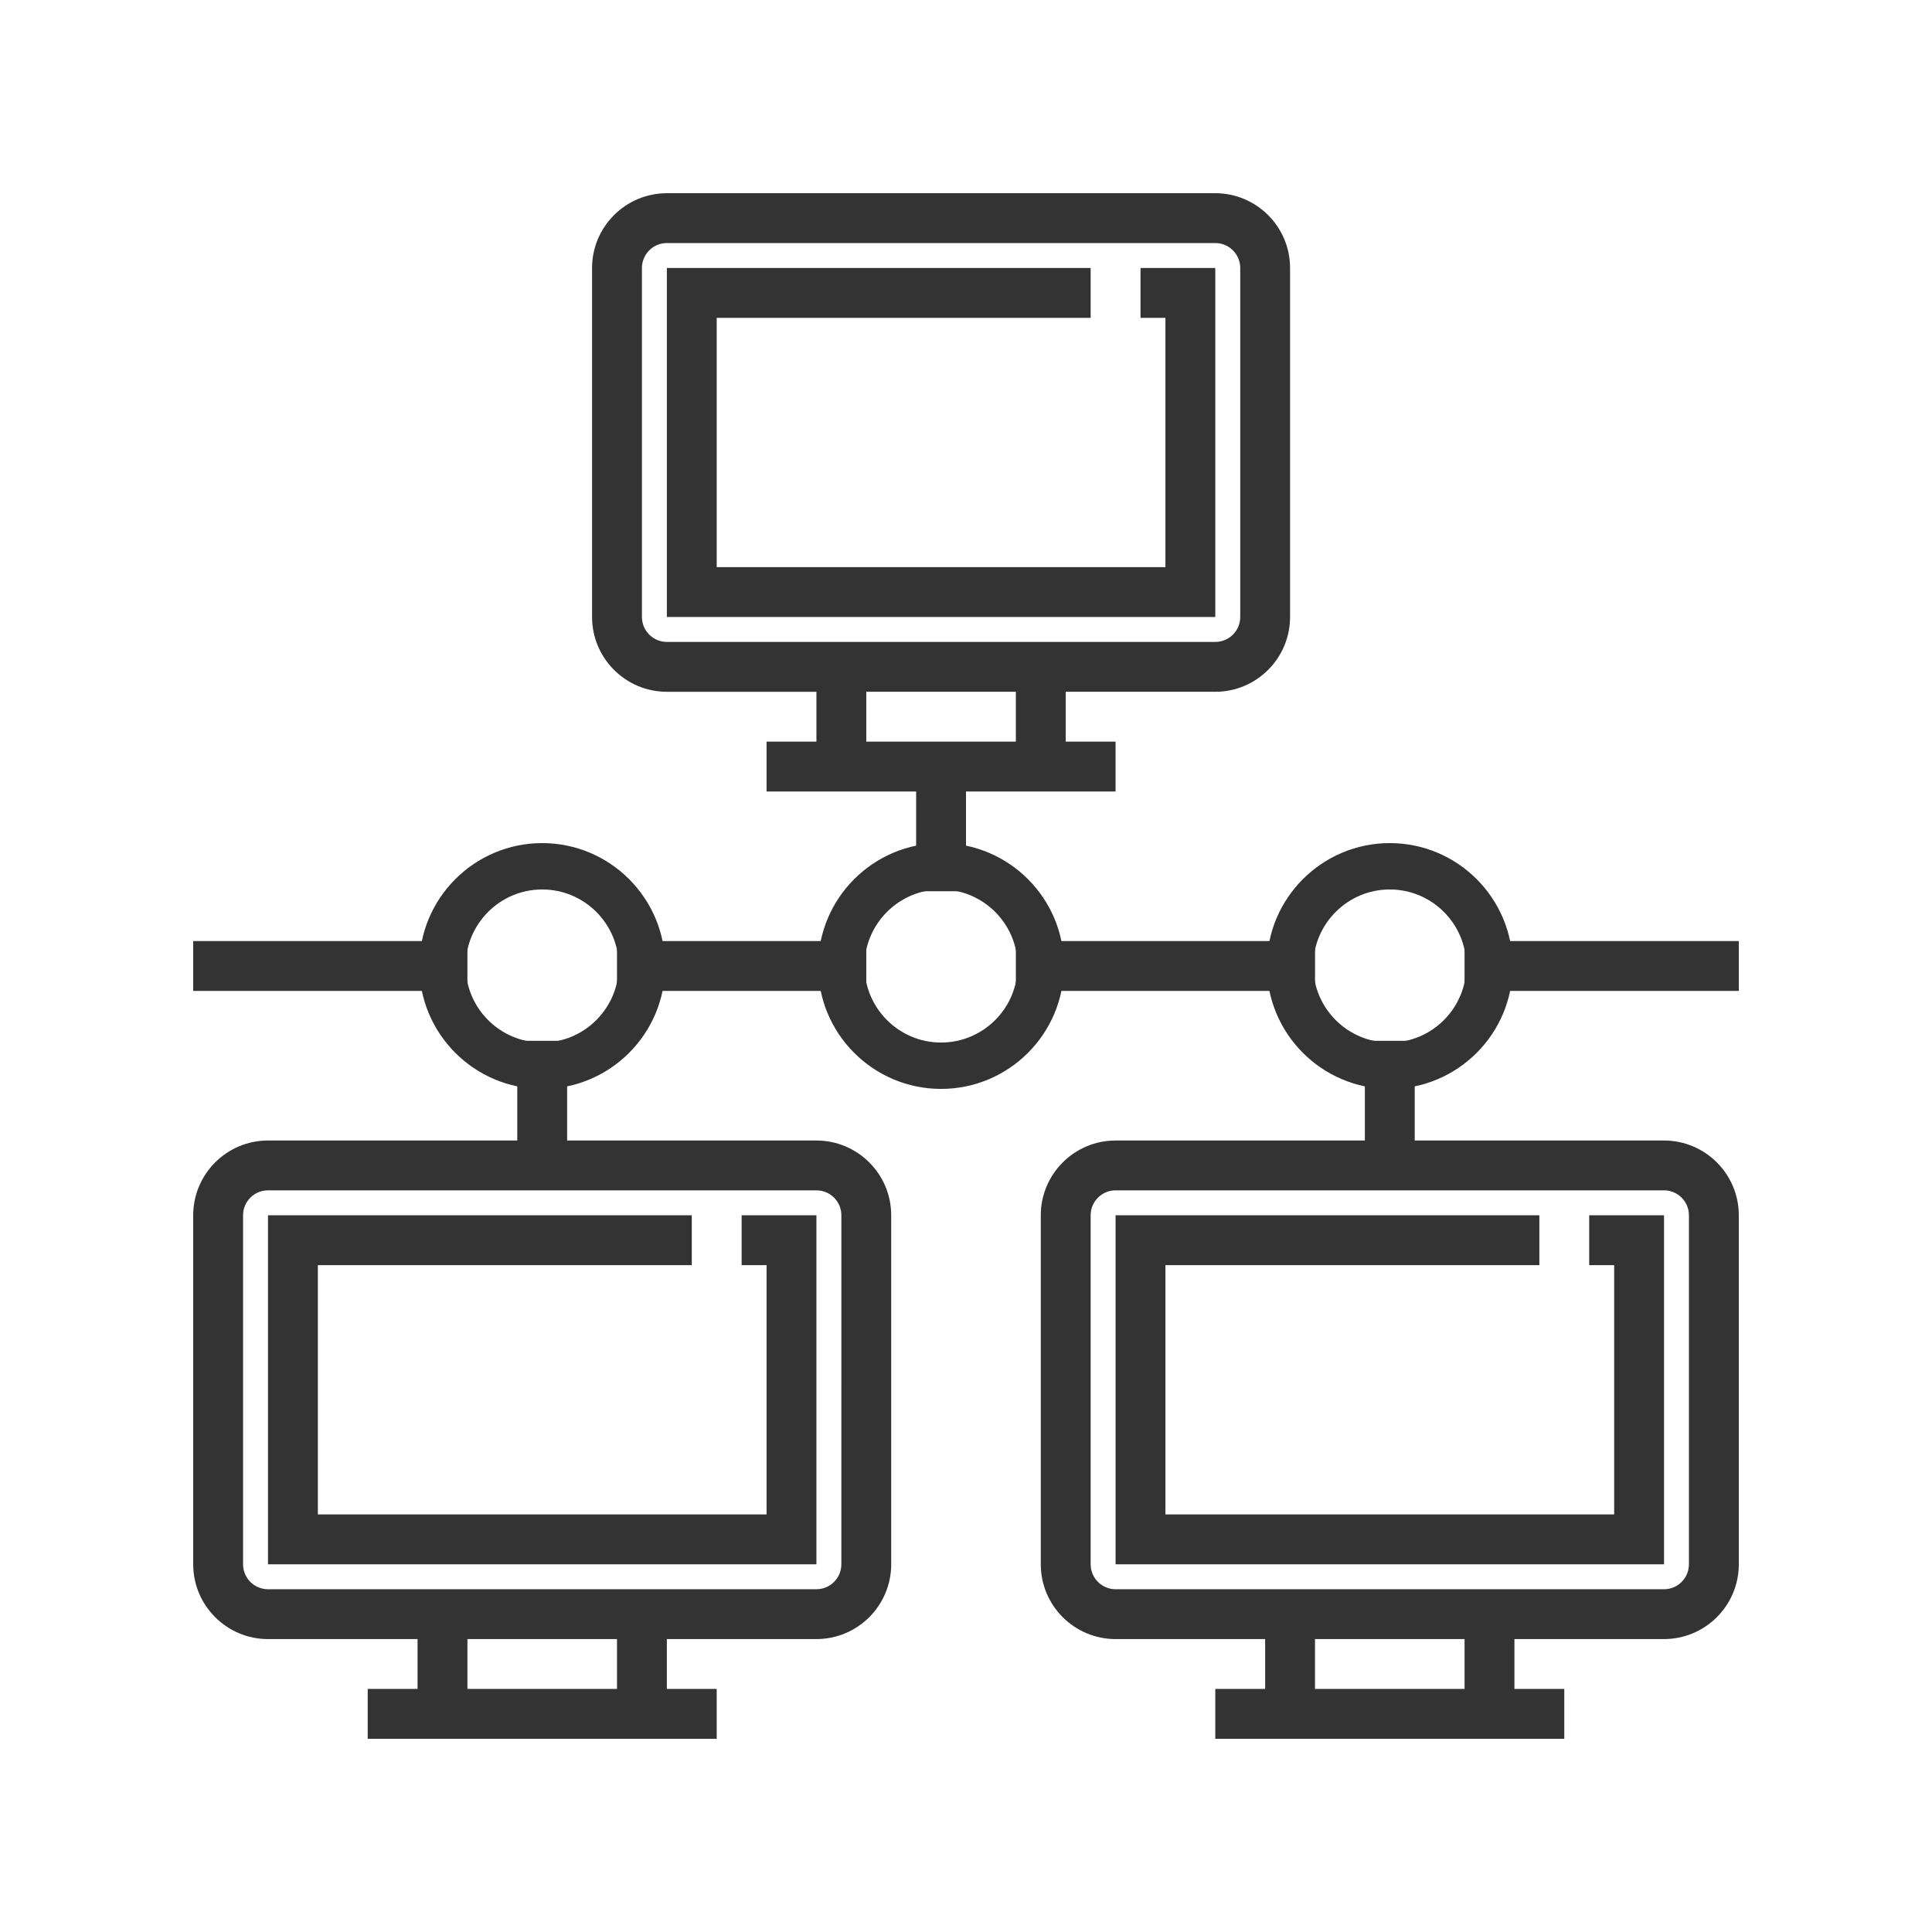 <?xml version="1.0" encoding="utf-8"?>
<!-- Generator: Adobe Illustrator 16.0.0, SVG Export Plug-In . SVG Version: 6.00 Build 0)  -->
<!DOCTYPE svg PUBLIC "-//W3C//DTD SVG 1.1//EN" "http://www.w3.org/Graphics/SVG/1.1/DTD/svg11.dtd">
<svg version="1.1" id="Layer_1" xmlns="http://www.w3.org/2000/svg" xmlns:xlink="http://www.w3.org/1999/xlink" x="0px" y="0px"
	 width="250px" height="250px" viewBox="-108.27 0 250 250" enable-background="new -108.27 0 250 250" xml:space="preserve">
<g>
	<g>
		<path fill="#333333" d="M-2.625,147.582h-32.258v-12.904h-6.452v12.904h-32.258c-5.335,0-9.677,4.34-9.677,9.676v45.162
			c0,5.336,4.342,9.676,9.677,9.676h19.354v6.453h-6.451V225h45.161v-6.451h-6.452v-6.453h19.355c5.335,0,9.677-4.34,9.677-9.676
			v-45.162C7.052,151.921,2.711,147.582-2.625,147.582z M-28.431,218.548h-19.354v-6.453h19.354V218.548z M0.601,202.419
			c0,1.779-1.445,3.227-3.226,3.227h-70.967c-1.78,0-3.225-1.447-3.225-3.227v-45.162c0-1.779,1.445-3.227,3.225-3.227h70.968
			c1.781,0,3.226,1.447,3.226,3.227L0.601,202.419L0.601,202.419z"/>
		<polygon fill="#333333" points="-12.302,163.71 -9.076,163.71 -9.076,195.966 -67.14,195.966 -67.14,163.71 -18.754,163.71 
			-18.754,157.257 -73.592,157.257 -73.592,202.419 -2.625,202.419 -2.625,157.257 -12.302,157.257 		"/>
		<path fill="#333333" d="M107.053,147.582H74.795v-12.904h-6.451v12.904H36.085c-5.334,0-9.678,4.34-9.678,9.676v45.162
			c0,5.336,4.342,9.676,9.678,9.676H55.44v6.453h-6.452V225h45.16v-6.451h-6.451v-6.453h19.355c5.336,0,9.678-4.34,9.678-9.676
			v-45.162C116.73,151.921,112.389,147.582,107.053,147.582z M81.244,218.548H61.891v-6.453h19.354V218.548z M110.277,202.419
			c0,1.779-1.445,3.227-3.225,3.227H36.084c-1.78,0-3.225-1.447-3.225-3.227v-45.162c0-1.779,1.444-3.227,3.225-3.227h70.969
			c1.777,0,3.225,1.447,3.225,3.227V202.419z"/>
		<polygon fill="#333333" points="97.373,163.71 100.602,163.71 100.602,195.966 42.536,195.966 42.536,163.71 90.924,163.71 
			90.924,157.257 36.084,157.257 36.084,202.419 107.053,202.419 107.053,157.257 97.373,157.257 		"/>
		<path fill="#333333" d="M36.084,102.419v-6.451h-6.451v-6.452h19.355c5.336,0,9.677-4.341,9.677-9.677v-45.16
			c0-5.336-4.341-9.678-9.677-9.678h-70.967c-5.336,0-9.678,4.342-9.678,9.678v45.161c0,5.335,4.342,9.678,9.677,9.678h19.355v6.452
			h-6.451v6.451h19.354v12.903h6.452v-12.904H36.084z M-25.205,79.839V34.678c0-1.781,1.445-3.227,3.226-3.227h70.967
			c1.78,0,3.228,1.446,3.228,3.227v45.161c0,1.781-1.447,3.226-3.228,3.226h-70.967C-23.76,83.064-25.205,81.619-25.205,79.839z
			 M3.827,89.516h19.355v6.452H3.827V89.516z"/>
		<polygon fill="#333333" points="48.988,34.678 39.312,34.678 39.312,41.129 42.536,41.129 42.536,73.387 -15.528,73.387 
			-15.528,41.129 32.859,41.129 32.859,34.678 -21.979,34.678 -21.979,79.839 48.988,79.839 		"/>
		<rect x="23.183" y="121.774" fill="#333333" width="38.71" height="6.45"/>
		<rect x="-28.431" y="121.774" fill="#333333" width="32.258" height="6.45"/>
		<rect x="-83.27" y="121.774" fill="#333333" width="35.483" height="6.45"/>
		<rect x="81.244" y="121.774" fill="#333333" width="35.484" height="6.45"/>
		<path fill="none" stroke="#333333" stroke-width="6" stroke-miterlimit="10" d="M-38.108,137.904
			c-7.116,0-12.903-5.787-12.903-12.904c0-7.116,5.787-12.903,12.903-12.903s12.903,5.787,12.903,12.903
			C-25.205,132.117-30.992,137.904-38.108,137.904z"/>
		<path fill="none" stroke="#333333" stroke-width="6" stroke-miterlimit="10" d="M13.504,137.904
			c-7.116,0-12.903-5.787-12.903-12.904c0-7.116,5.787-12.903,12.903-12.903c7.117,0,12.903,5.787,12.903,12.903
			C26.407,132.117,20.621,137.904,13.504,137.904z"/>
		<path fill="none" stroke="#333333" stroke-width="6" stroke-miterlimit="10" d="M71.568,137.904
			c-7.116,0-12.903-5.787-12.903-12.904c0-7.116,5.787-12.903,12.903-12.903c7.117,0,12.902,5.787,12.902,12.903
			C84.471,132.117,78.686,137.904,71.568,137.904z"/>
	</g>
</g>
</svg>
